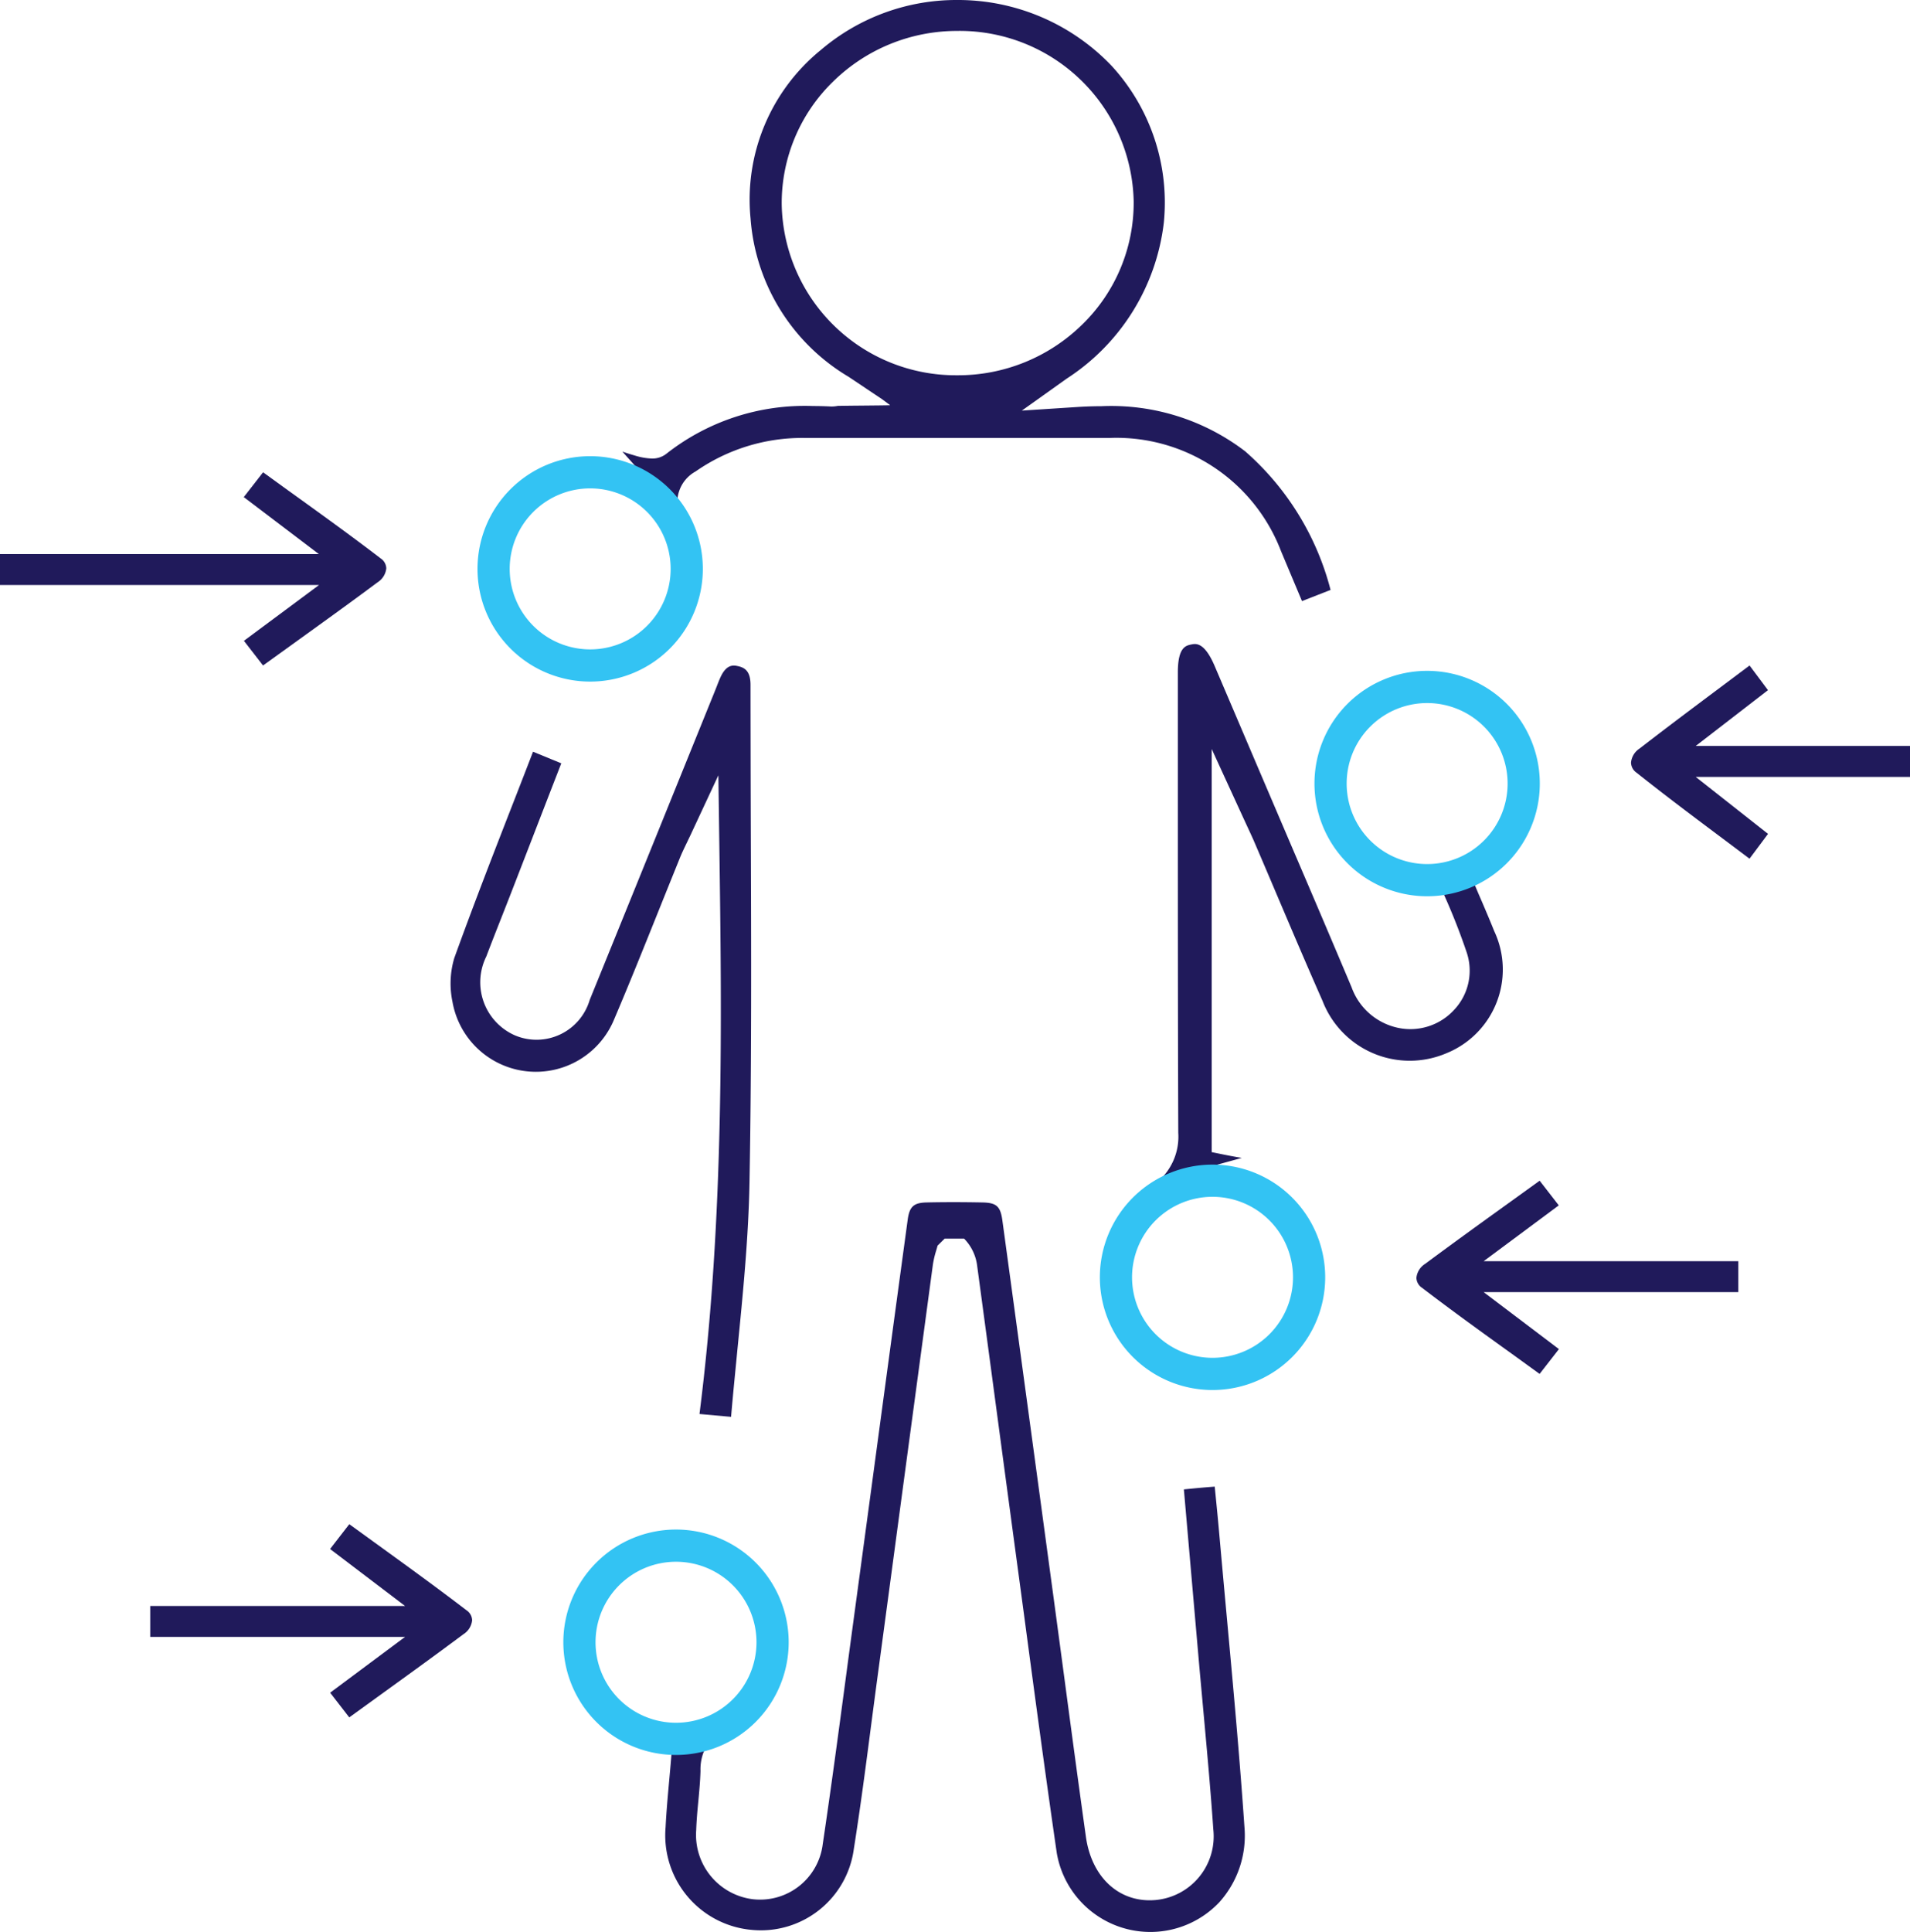 <svg id="Group_28" data-name="Group 28" xmlns="http://www.w3.org/2000/svg" xmlns:xlink="http://www.w3.org/1999/xlink" width="89" height="90" viewBox="0 0 89 90">
  <defs>
    <clipPath id="clip-path">
      <path id="Clip_2" data-name="Clip 2" d="M0,0H33V28H0Z" fill="none"/>
    </clipPath>
    <clipPath id="clip-path-2">
      <path id="Clip_5" data-name="Clip 5" d="M0,0H27V34H0Z" fill="none"/>
    </clipPath>
    <clipPath id="clip-path-3">
      <path id="Clip_14" data-name="Clip 14" d="M0,0H13V9H0Z" fill="none"/>
    </clipPath>
  </defs>
  <g id="Group_3" data-name="Group 3" transform="translate(29)">
    <path id="Clip_2-2" data-name="Clip 2" d="M0,0H33V28H0Z" fill="none"/>
    <g id="Group_3-2" data-name="Group 3" clip-path="url(#clip-path)">
      <path id="Fill_1" data-name="Fill 1" d="M31.669,28h0l-.976-2.323A8.213,8.213,0,0,0,22.721,20.4q-1.7,0-3.4,0H12.88c-1.716,0-3.118,0-4.412,0H8.451a8.691,8.691,0,0,0-5.039,1.562,1.639,1.639,0,0,0-.716,2.09l0,0L0,21.037c.139.047.351.118.573.18a2.966,2.966,0,0,0,.793.142,1.05,1.05,0,0,0,.686-.222,10.431,10.431,0,0,1,6.832-2.223c.274,0,.557.007.842.022h.047a1.535,1.535,0,0,0,.27-.029c.02,0,.5-.008,1.009-.012.649-.006,1.381-.012,1.427-.019l-.374-.278-1.565-1.047a9.386,9.386,0,0,1-4.567-7.379A8.983,8.983,0,0,1,9.25,2.327,9.736,9.736,0,0,1,15.61,0,9.889,9.889,0,0,1,22.8,3.069a9.416,9.416,0,0,1,2.429,7.316A10.051,10.051,0,0,1,20.7,17.641l-2.086,1.486,2.576-.167c.387-.025.769-.038,1.136-.038a10.269,10.269,0,0,1,6.693,2.1A12.842,12.842,0,0,1,33,27.48L31.67,28ZM15.614,1.441A8.241,8.241,0,0,0,9.819,3.8,7.894,7.894,0,0,0,7.425,9.493a8.11,8.11,0,0,0,8.158,7.988H15.6a8.26,8.26,0,0,0,5.826-2.361,7.915,7.915,0,0,0,2.4-5.743,8.111,8.111,0,0,0-8.2-7.937Z" transform="translate(0 0)" fill="#201a5b"/>
    </g>
  </g>
  <g id="Group_6" data-name="Group 6" transform="translate(31 56)">
    <path id="Clip_5-2" data-name="Clip 5" d="M0,0H27V34H0Z" fill="none"/>
    <g id="Group_6-2" data-name="Group 6" clip-path="url(#clip-path-2)">
      <path id="Fill_4" data-name="Fill 4" d="M26.987,29.1c-.223-3.251-.526-6.556-.82-9.752q-.181-1.969-.357-3.938c-.058-.657-.123-1.313-.189-1.97l-.019-.19c-.245.019-.469.037-.692.057-.243.022-.485.046-.745.072l.731,8.382q.1,1.095.2,2.189c.157,1.726.32,3.512.441,5.275a2.978,2.978,0,0,1-2.7,3.283c-1.667.141-2.969-1.038-3.237-2.946-.35-2.5-.69-5.039-1.018-7.5q-.257-1.922-.516-3.845l-.022-.16Q16.882,9.457,15.708.853c-.091-.662-.273-.826-.928-.84-.966-.019-1.821-.018-2.613,0-.593.015-.788.195-.871.8Q10.461,6.953,9.635,13.09l-.887,6.562q-.176,1.3-.348,2.595c-.335,2.509-.682,5.1-1.062,7.652A2.942,2.942,0,0,1,4.05,32.466a3.019,3.019,0,0,1-2.609-3.219c.015-.459.057-.914.1-1.353.045-.484.087-.941.1-1.4a2.226,2.226,0,0,1,.983-1.928l-2.576.652.274.084-.049.6c-.029.35-.06.7-.091,1.039-.068.75-.132,1.459-.168,2.177A4.422,4.422,0,0,0,4.049,33.9a4.369,4.369,0,0,0,4.735-3.758c.3-1.9.557-3.841.8-5.72q.133-1.015.268-2.03.547-4.063,1.091-8.127.762-5.676,1.526-11.352a4.461,4.461,0,0,1,.154-.658c.023-.077.045-.154.065-.231l.33-.325h.906a2.183,2.183,0,0,1,.611,1.283q.439,3.251.873,6.5.409,3.058.82,6.116.251,1.855.5,3.71c.482,3.608.981,7.339,1.513,11a4.423,4.423,0,0,0,7.578,2.3A4.64,4.64,0,0,0,26.987,29.1" fill="#201a5b"/>
    </g>
  </g>
  <path id="Fill_7" data-name="Fill 7" d="M15.634,13.393c-.186-.464-.381-.924-.585-1.4-.1-.229-.2-.462-.3-.7l-.288-.686.57-.234-2.584.013a1.659,1.659,0,0,1,.516.6,29.53,29.53,0,0,1,1.378,3.373,2.661,2.661,0,0,1-.581,2.679,2.762,2.762,0,0,1-2.608.842,2.949,2.949,0,0,1-2.172-1.89Q7.619,12.765,6.241,9.556L4.978,6.6q-.523-1.224-1.045-2.45-.67-1.572-1.341-3.143C2.217.137,1.89,0,1.674,0a.727.727,0,0,0-.149.018C1.256.072.888.144.884,1.305v.558l0,4.81c0,5.277,0,10.734.02,16.1A2.765,2.765,0,0,1,0,25l3.863-1.061-.168-.03c-.206-.036-.414-.074-.623-.116l-.611-.124V4.89l1.469,3.2c.087.189.161.349.226.489.122.262.214.461.3.662q.517,1.205,1.029,2.413c.695,1.634,1.413,3.323,2.142,4.972a4.355,4.355,0,0,0,5.762,2.44,4.206,4.206,0,0,0,2.244-5.677" transform="translate(54 30)" fill="#201a5b"/>
  <path id="Fill_9" data-name="Fill 9" d="M11.593,34.867,13.066,35c.089-1.054.2-2.134.3-3.181.251-2.535.511-5.157.558-7.724.1-5.424.08-10.945.062-16.284Q13.975,4.353,13.972.9c0-.658-.288-.808-.6-.873-.184-.038-.526-.109-.817.559-.052.119-.1.239-.146.36l-.083.21L10.765,5.01Q8.625,10.3,6.478,15.58A2.583,2.583,0,0,1,3,17.232a2.7,2.7,0,0,1-1.341-3.674c.227-.6.464-1.2.7-1.8q.211-.535.42-1.071c.622-1.6,1.243-3.208,1.875-4.842l.5-1.288L3.838,4.017q-.4,1.036-.8,2.063C2.029,8.667,1.078,11.11.168,13.629a4.141,4.141,0,0,0-.086,2.027,3.945,3.945,0,0,0,7.534.83c.714-1.676,1.405-3.4,2.075-5.067q.495-1.233.994-2.465c.085-.208.18-.408.291-.639.057-.119.121-.252.192-.4l1.306-2.8.043,3.107c.114,8.217.244,17.5-.924,26.651" transform="translate(21 31)" fill="#201a5b"/>
  <path id="Fill_11" data-name="Fill 11" d="M5.743,0,4.565.849C3.127,1.884,1.769,2.862.406,3.874A.875.875,0,0,0,0,4.525a.58.58,0,0,0,.265.466c1.4,1.071,2.807,2.084,4.3,3.157L5.741,9l.9-1.156L3.134,5.19H15V3.749H3.134l3.5-2.6Z" transform="translate(66 55)" fill="#201a5b"/>
  <g id="Group_15" data-name="Group 15" transform="translate(76 31)">
    <path id="Clip_14-2" data-name="Clip 14" d="M0,0H13V9H0Z" fill="none"/>
    <g id="Group_15-2" data-name="Group 15" clip-path="url(#clip-path-3)">
      <path id="Fill_13" data-name="Fill 13" d="M5.524,0,4.391.849C3.008,1.884,1.7,2.862.391,3.874A.881.881,0,0,0,0,4.525a.586.586,0,0,0,.255.466C1.6,6.062,2.955,7.075,4.386,8.147L5.522,9l.863-1.156L3.015,5.19H13V3.749H3.015l3.368-2.6Z" fill="#201a5b"/>
    </g>
  </g>
  <path id="Fill_16" data-name="Fill 16" d="M12.257,9l1.178-.849c1.438-1.036,2.8-2.013,4.159-3.026A.875.875,0,0,0,18,4.475a.58.58,0,0,0-.265-.466c-1.4-1.071-2.807-2.084-4.3-3.157L12.259,0l-.9,1.156,3.5,2.655H0v1.44H14.866l-3.5,2.6Z" transform="translate(0 22)" fill="#201a5b"/>
  <path id="Fill_18" data-name="Fill 18" d="M9.274,9l1.174-.849c1.434-1.036,2.788-2.013,4.147-3.026A.875.875,0,0,0,15,4.475a.58.58,0,0,0-.264-.466c-1.4-1.071-2.8-2.084-4.283-3.157L9.276,0,8.381,1.156,11.875,3.81H0v1.44H11.875l-3.491,2.6Z" transform="translate(7 71)" fill="#201a5b"/>
  <path id="Stroke_20" data-name="Stroke 20" d="M9,4.5A4.5,4.5,0,1,1,4.5,0,4.5,4.5,0,0,1,9,4.5Z" transform="translate(23 22)" fill="none" stroke="#33c3f3" stroke-miterlimit="10" stroke-width="1.5"/>
  <path id="Stroke_22" data-name="Stroke 22" d="M9,4.5A4.5,4.5,0,1,1,4.5,0,4.5,4.5,0,0,1,9,4.5Z" transform="translate(62 32)" fill="none" stroke="#33c3f3" stroke-miterlimit="10" stroke-width="1.5"/>
  <path id="Stroke_24" data-name="Stroke 24" d="M9,4.5A4.5,4.5,0,1,1,4.5,0,4.5,4.5,0,0,1,9,4.5Z" transform="translate(52 55)" fill="none" stroke="#33c3f3" stroke-miterlimit="10" stroke-width="1.5"/>
  <path id="Stroke_26" data-name="Stroke 26" d="M9,4.5A4.5,4.5,0,1,1,4.5,0,4.5,4.5,0,0,1,9,4.5Z" transform="translate(27 72)" fill="none" stroke="#33c3f3" stroke-miterlimit="10" stroke-width="1.5"/>
</svg>
